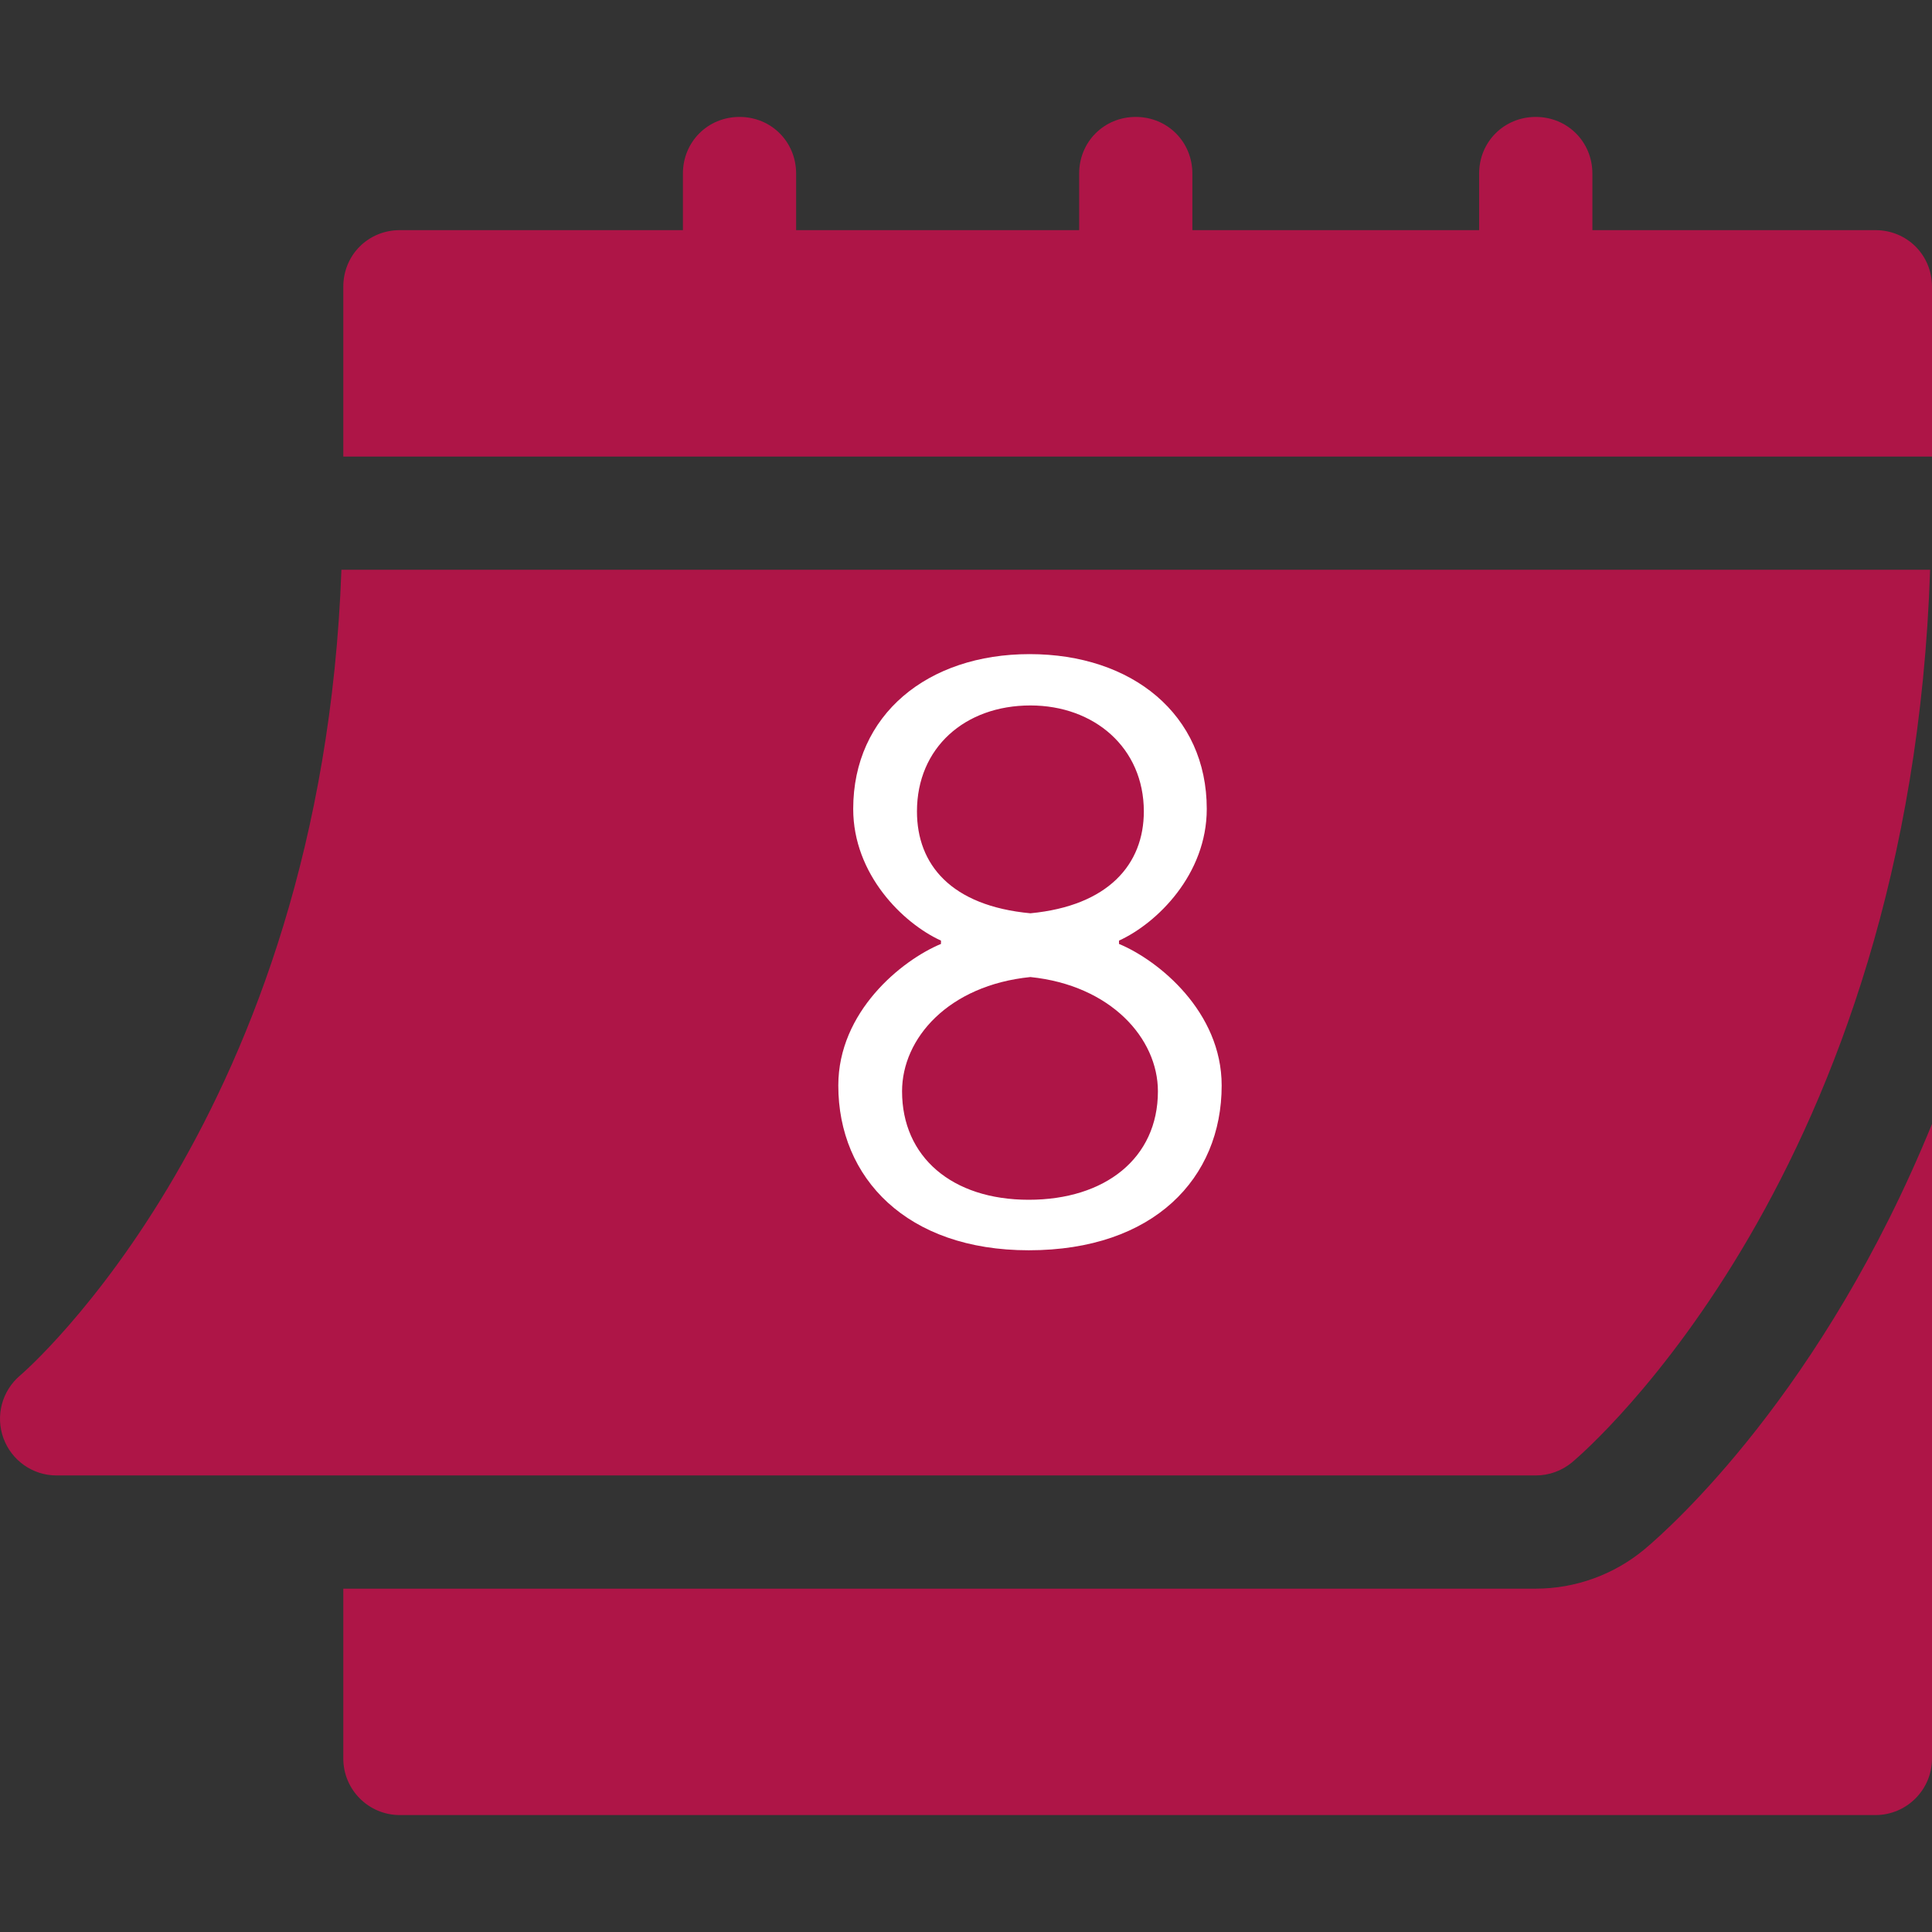 <svg width="42" height="42" viewBox="0 0 42 42" fill="none" xmlns="http://www.w3.org/2000/svg">
<rect x="0" y="0" width="42" height="42" fill="#333333" stroke="none"/>
<g clip-path="url(#clip0_45_2109)">
<path d="M1.229 32.075H33.386C33.675 32.075 33.953 31.974 34.175 31.79C34.483 31.531 41.529 25.47 41.959 12.386H7.422C6.994 24.263 0.505 29.845 0.438 29.901C0.043 30.235 -0.103 30.78 0.075 31.266C0.252 31.75 0.712 32.075 1.229 32.075Z" fill="#AE1547"/>
<path d="M40.769 5.003H34.617V3.773C34.617 3.083 34.075 2.542 33.386 2.542C32.697 2.542 32.155 3.083 32.155 3.773V5.003H25.921V3.773C25.921 3.083 25.379 2.542 24.69 2.542C24.001 2.542 23.46 3.083 23.46 3.773V5.003H17.307V3.773C17.307 3.083 16.766 2.542 16.077 2.542C15.387 2.542 14.846 3.083 14.846 3.773V5.003H8.693C8.004 5.003 7.463 5.544 7.463 6.234V9.925H42V6.234C42 5.544 41.458 5.003 40.769 5.003Z" fill="#AE1547"/>
<path d="M35.754 33.677C35.086 34.233 34.248 34.536 33.386 34.536H7.463V38.227C7.463 38.908 8.013 39.458 8.693 39.458H40.769C41.449 39.458 42 38.908 42 38.227V24.434C39.627 30.254 36.316 33.206 35.754 33.677Z" fill="#AE1547"/>
<path d="M18.224 23.598C18.224 21.996 19.592 20.88 20.456 20.52V20.448C19.628 20.07 18.548 19.008 18.548 17.586C18.548 15.534 20.168 14.22 22.382 14.22C24.614 14.22 26.234 15.534 26.234 17.586C26.234 19.008 25.154 20.07 24.326 20.448V20.52C25.19 20.88 26.558 21.996 26.558 23.598C26.558 25.614 25.082 27.18 22.364 27.18C19.718 27.18 18.224 25.614 18.224 23.598ZM22.4 19.854C24.092 19.692 24.866 18.792 24.866 17.64C24.866 16.254 23.786 15.336 22.4 15.336C20.978 15.336 19.934 16.254 19.934 17.64C19.934 18.792 20.672 19.692 22.4 19.854ZM19.61 23.724C19.61 25.146 20.69 26.082 22.364 26.082C24.02 26.082 25.172 25.182 25.172 23.724C25.172 22.572 24.146 21.42 22.4 21.24C20.618 21.42 19.61 22.572 19.61 23.724Z" fill="white"/>
</g>
<defs>
<clipPath id="clip0_45_2109">
<rect width="42" height="42" fill="white"/>
</clipPath>
</defs>
</svg>
